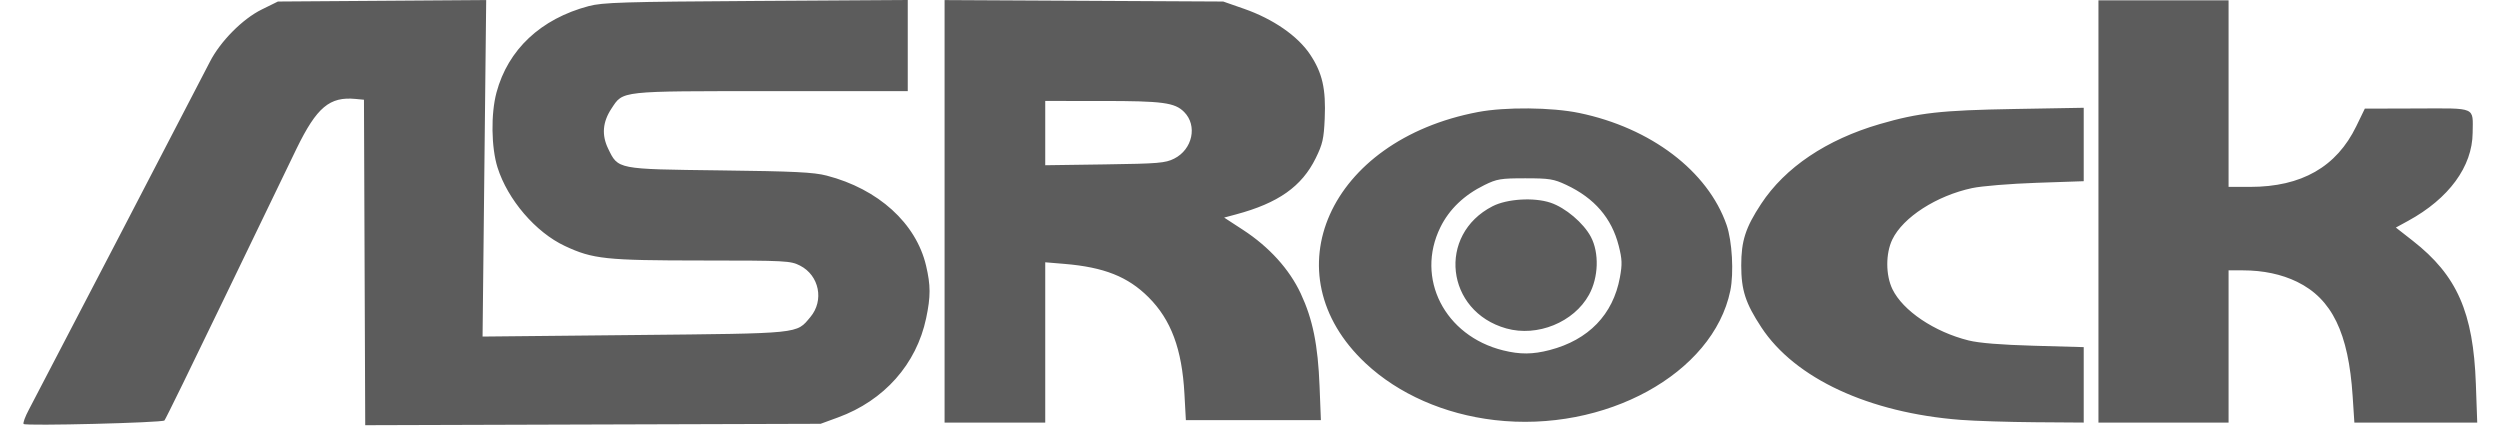 <svg width="2500" height="433" viewBox="0 0 2500 433" fill="none" xmlns="http://www.w3.org/2000/svg">
<g clip-path="url(#clip0_1143_8554)">
<path d="M23.616 423.985C22.769 423.086 25.153 416.6 28.914 409.574C36.579 395.254 199.246 82.671 209.861 61.858C220.278 41.439 242.533 18.958 261.658 9.54L277.915 1.532L382.054 0.795L486.19 0.054L484.378 168.309L482.566 336.563L634.399 335.034C802.585 333.34 796.106 334.002 810.377 317.041C824.302 300.489 819.264 275.413 800.041 265.607C790.56 260.771 786.119 260.538 702.244 260.498C605.557 260.449 592.945 259.116 564.857 245.974C535.649 232.304 507.694 199.704 497.51 167.425C491.25 147.588 490.783 113.794 496.479 92.553C508.018 49.516 540.785 18.806 588.73 6.098C602.63 2.413 622.98 1.787 756.155 0.953L907.754 0V91.141H771.256C618.527 91.141 623.349 90.616 611.491 108.535C602.616 121.947 601.518 134.952 608.11 148.575C618.215 169.443 616.597 169.129 719.943 170.386C794.402 171.294 813.652 172.234 826.701 175.615C878.269 188.965 916.055 223.194 926.057 265.617C930.711 285.373 930.729 296.472 926.14 318.234C916.448 364.197 884.159 400.547 838.036 417.423L820.6 423.801L592.911 424.498L365.222 425.198L364.591 262.465L363.96 99.734L355.532 98.931C329.582 96.459 316.789 107.229 296.621 148.509C288.617 164.891 256.012 232.39 224.162 298.507C192.313 364.622 165.442 419.507 164.45 420.472C162.113 422.738 25.651 426.143 23.616 423.985ZM944.58 211.326V0.079L1083.9 0.805L1223.23 1.532L1244.04 8.792C1273.13 18.941 1297.72 35.935 1310.06 54.416C1322.38 72.868 1326.02 88.797 1324.71 118.645C1323.83 138.821 1322.61 144.158 1315.71 158.186C1301.75 186.537 1278.26 203.102 1235.96 214.414L1224.15 217.577L1242.99 229.852C1269.18 246.917 1289.37 269.189 1300.77 293.59C1312.78 319.309 1317.95 344.842 1319.57 386.361L1320.89 420.118H1185.87L1184.43 393.727C1181.98 349.027 1171.09 319.756 1148.51 297.231C1127.88 276.64 1104.06 267.196 1064.44 263.891L1045.24 262.288V422.573H944.58V211.326ZM1174.13 158.655C1192.56 149.439 1197.67 125.507 1184.1 111.936C1174.75 102.589 1162.82 100.989 1102.32 100.976L1045.24 100.962V165.24L1104.77 164.403C1158.39 163.649 1165.28 163.077 1174.13 158.655ZM1494.47 420.054C1444.29 414.175 1398.44 393.987 1365.68 363.343C1269.51 273.375 1328.95 140.301 1477.94 112.039C1505.28 106.851 1551.77 107.283 1579.21 112.977C1650.95 127.859 1707.85 171.088 1726.59 224.942C1732.17 240.963 1733.97 273.036 1730.3 290.744C1713.07 373.742 1605 433.002 1494.47 420.054ZM1549.66 350.068C1588.55 339.941 1613.07 314.585 1619.9 277.453C1622.33 264.223 1622.15 259.271 1618.73 245.81C1611.68 218.085 1594.47 198.108 1566.23 184.87C1553.69 178.99 1549.36 178.296 1525.2 178.296C1500.68 178.296 1496.92 178.919 1484.39 185.079C1464.07 195.059 1449.23 209.286 1440.38 227.267C1415.27 278.27 1444.63 335.883 1503.1 350.373C1520.03 354.566 1532.71 354.485 1549.66 350.068ZM1506.3 328.437C1445.63 311.391 1437.01 234.718 1492.57 206.242C1507.04 198.822 1533.89 197.17 1550.46 202.677C1565.39 207.634 1583.58 223.029 1590.9 236.9C1599.34 252.89 1598.54 277.455 1589.01 294.761C1573.87 322.289 1537.35 337.157 1506.3 328.437ZM1960.6 419.868C1869.02 412.815 1794.93 378.414 1761.37 327.371C1745.5 303.233 1741.24 290.141 1741.24 265.45C1741.24 240.846 1745.5 227.662 1761.13 203.882C1785.09 167.43 1826.54 139.567 1879.88 124.044C1918.68 112.751 1940.87 110.269 2014.37 108.987L2083.72 107.777V181.202L2036.46 182.813C2010.34 183.702 1981.55 186.063 1972.09 188.096C1936.52 195.731 1903.08 217.25 1892.35 239.419C1885.57 253.437 1885.6 275.069 1892.42 289.171C1902.86 310.726 1934.31 331.908 1968.56 340.44C1979.01 343.047 2000.97 344.827 2034.01 345.747L2083.72 347.132V422.573L2035.24 422.23C2008.57 422.038 1974.98 420.975 1960.6 419.868ZM2098.45 211.439V0.304H2228.57V186.888H2250.15C2301.54 186.888 2336.53 166.899 2356.26 126.281L2364.83 108.634L2417.07 108.481C2477.04 108.305 2472.9 106.485 2472.65 132.877C2472.33 166.58 2448.89 198.56 2408.2 220.815L2395.86 227.559L2412.79 240.792C2457.05 275.408 2473.32 312.312 2475.86 383.906L2477.23 422.573H2354.37L2352.65 396.182C2348.53 332.888 2331.98 298.824 2297.05 281.796C2281.59 274.259 2263.16 270.36 2242.97 270.36H2228.57V422.573H2098.45V211.439Z" fill="#5C5C5C"/>
</g>
<defs>
<clipPath id="clip0_1143_8554">
<rect width="2500" height="433" fill="white"/>
</clipPath>
</defs>
</svg>
